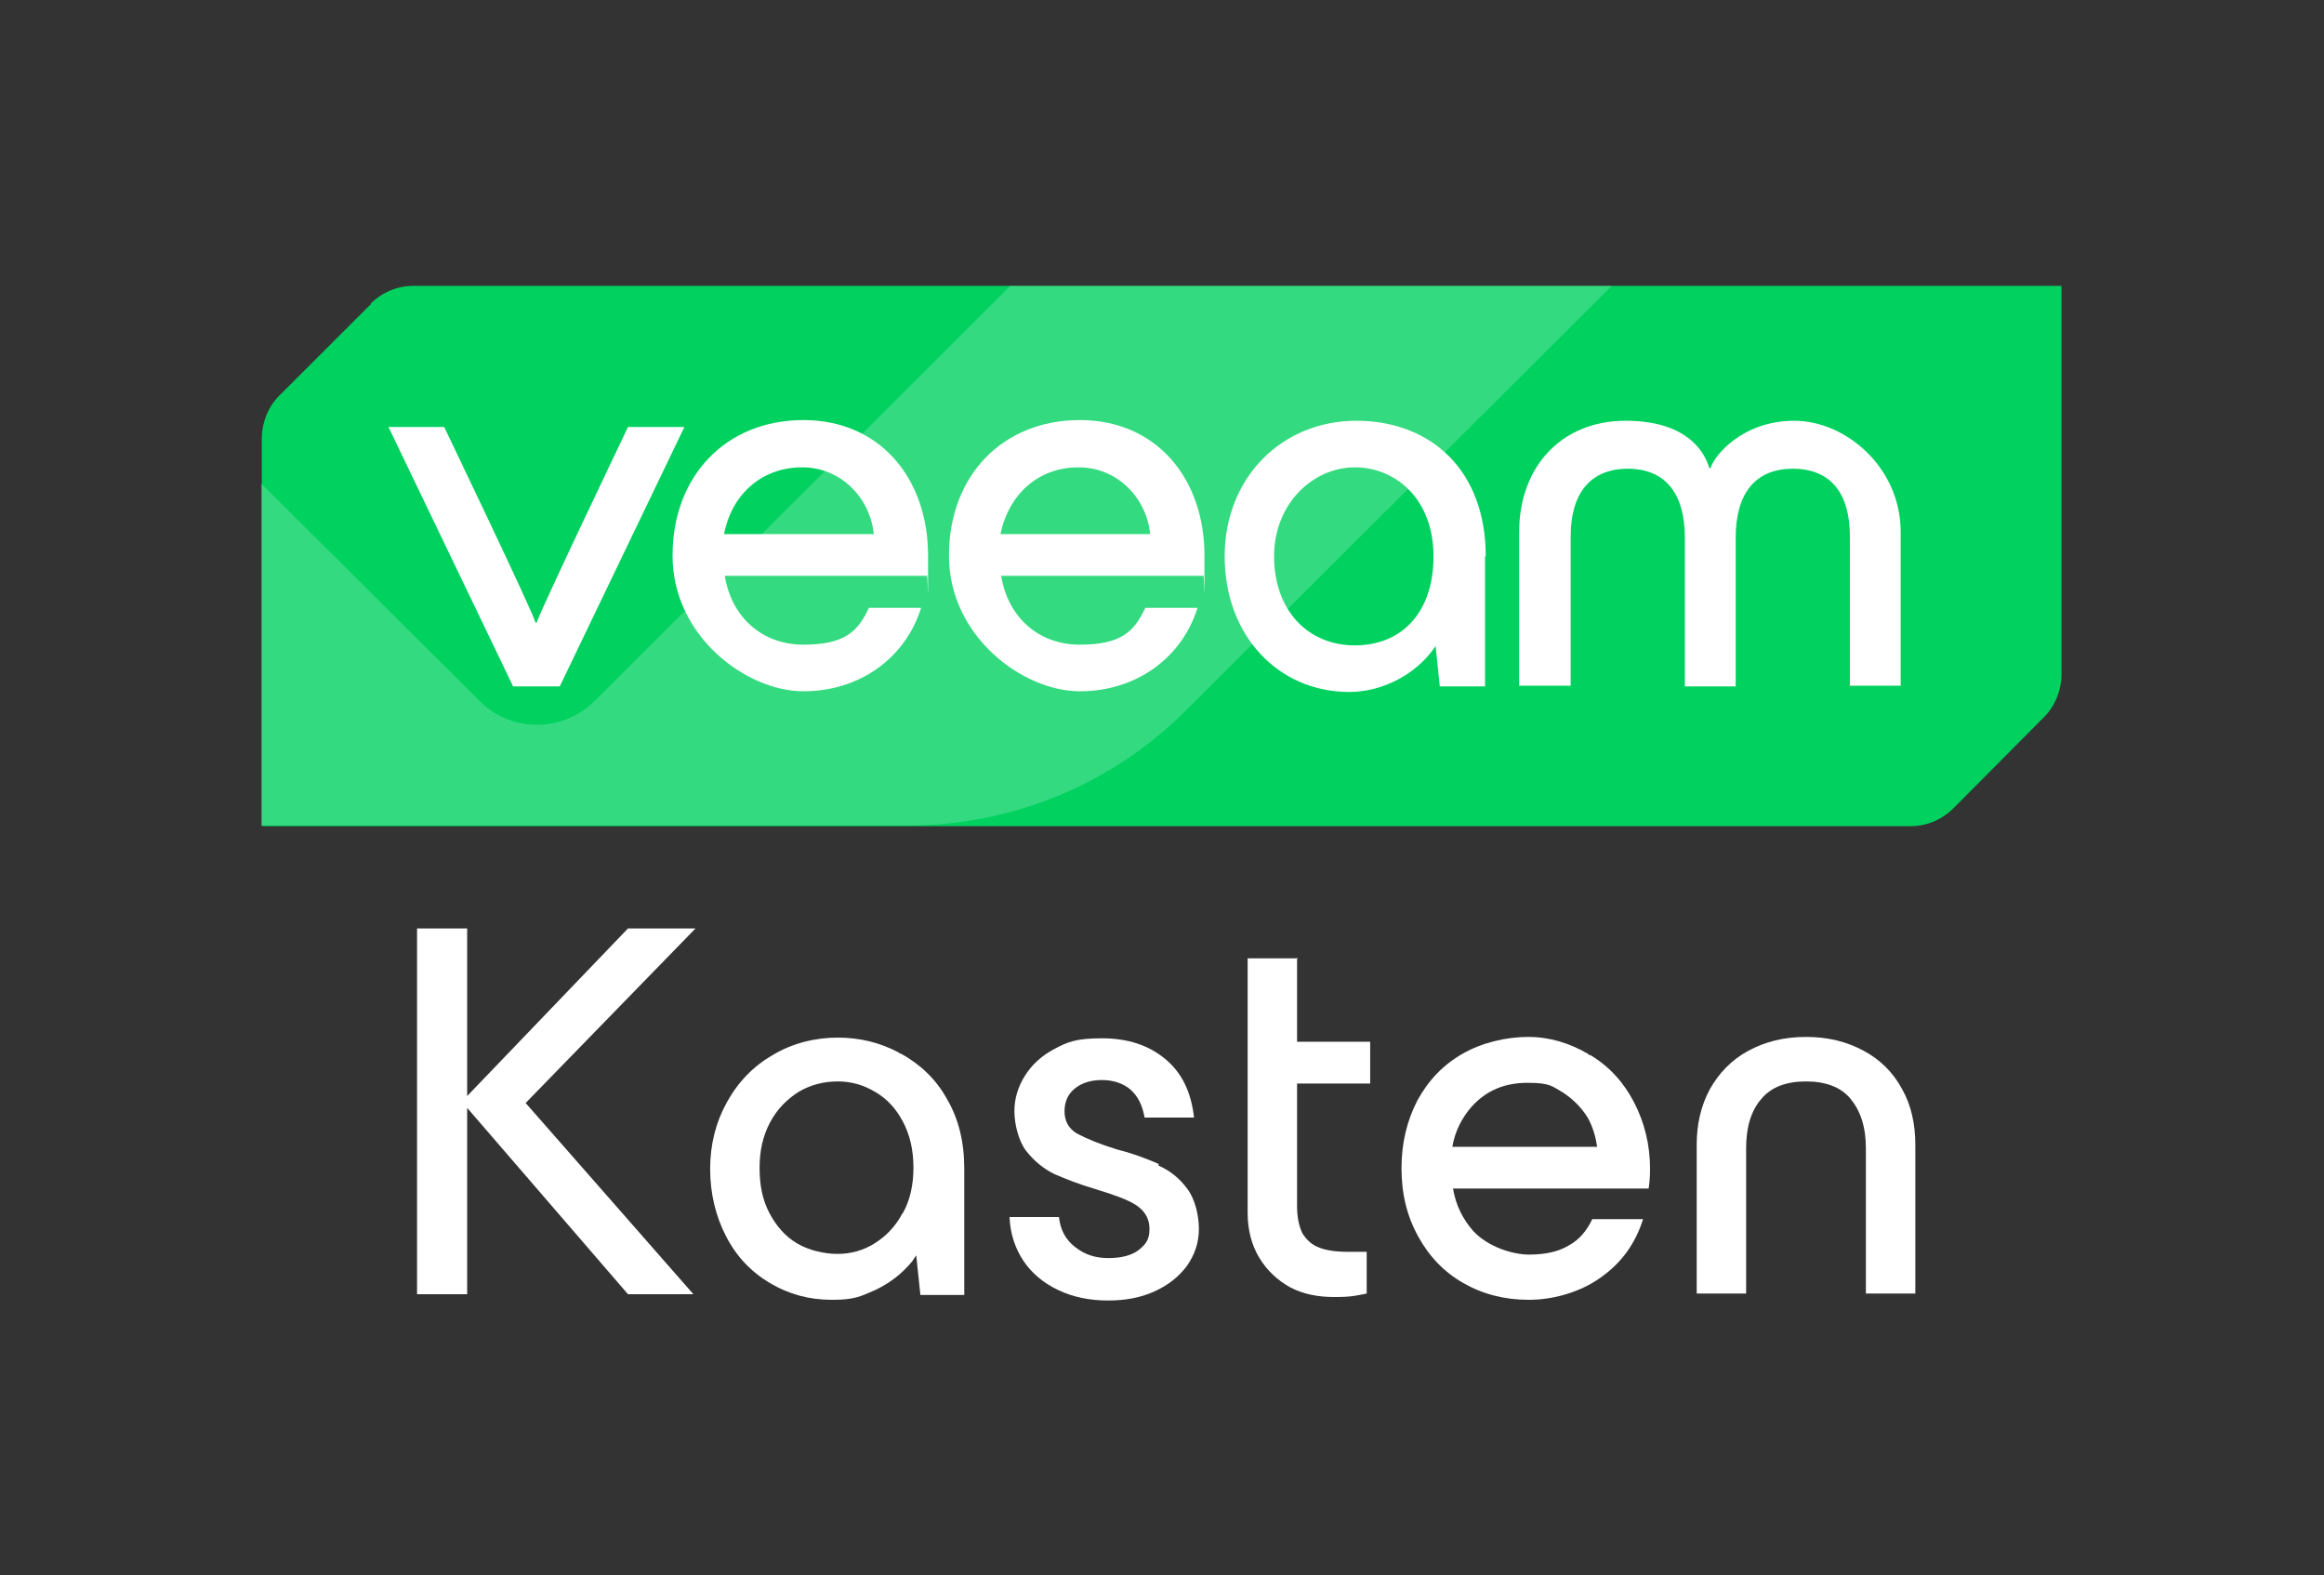 <svg width="121" height="82" viewBox="0 0 121 82" fill="none" xmlns="http://www.w3.org/2000/svg">
<rect x="0" y="0" width="121" height="82" fill="#333333" stroke="none"/>
<path d="M32.697 48.331L24.323 57.056V48.331H21.713V67.374H24.323V57.672L32.697 67.374H36.104L27.368 57.418L36.213 48.331H32.697Z" fill="white"/>
<path d="M46.834 54.812C45.819 54.268 44.768 54.015 43.608 54.015C42.448 54.015 41.252 54.305 40.237 54.92C39.222 55.499 38.424 56.332 37.844 57.382C37.264 58.432 36.974 59.59 36.974 60.857C36.974 62.124 37.264 63.319 37.808 64.369C38.352 65.419 39.113 66.216 40.092 66.795C41.07 67.374 42.121 67.664 43.318 67.664C44.514 67.664 44.804 67.483 45.565 67.157C46.326 66.795 46.943 66.324 47.486 65.672C47.559 65.564 47.631 65.455 47.704 65.347L47.921 67.41H50.205V60.857C50.205 59.446 49.915 58.251 49.299 57.201C48.719 56.151 47.885 55.391 46.906 54.848H46.834V54.812ZM46.979 63.174C46.616 63.862 46.109 64.369 45.529 64.731C44.949 65.093 44.297 65.274 43.608 65.274C42.919 65.274 42.121 65.093 41.505 64.731C40.889 64.369 40.418 63.826 40.055 63.138C39.693 62.45 39.548 61.69 39.548 60.785C39.548 59.88 39.729 59.12 40.092 58.432C40.454 57.744 40.962 57.237 41.578 56.839C42.194 56.477 42.883 56.296 43.608 56.296C44.333 56.296 44.949 56.477 45.565 56.839C46.181 57.201 46.653 57.708 47.015 58.396C47.378 59.083 47.559 59.88 47.559 60.785C47.559 61.69 47.378 62.486 47.015 63.138L46.979 63.174Z" fill="white"/>
<path d="M60.355 60.604C59.775 60.35 59.05 60.061 58.18 59.844C57.238 59.554 56.549 59.264 56.078 59.011C55.643 58.758 55.425 58.359 55.425 57.852C55.425 57.346 55.606 56.947 55.969 56.658C56.331 56.368 56.803 56.223 57.383 56.223C57.963 56.223 58.506 56.404 58.869 56.73C59.268 57.092 59.485 57.563 59.594 58.178H62.168C62.023 56.875 61.551 55.861 60.681 55.137C59.811 54.413 58.724 54.051 57.383 54.051C56.041 54.051 55.606 54.232 54.918 54.594C54.229 54.956 53.721 55.427 53.359 56.006C52.996 56.585 52.815 57.201 52.815 57.852C52.815 58.504 53.033 59.409 53.431 59.916C53.83 60.423 54.301 60.821 54.882 61.111C55.462 61.364 56.186 61.654 57.056 61.907C57.999 62.197 58.724 62.45 59.159 62.74C59.594 63.03 59.848 63.428 59.848 63.971C59.848 64.514 59.666 64.767 59.304 65.057C58.941 65.347 58.398 65.491 57.709 65.491C57.02 65.491 56.476 65.31 55.969 64.912C55.462 64.514 55.208 64.007 55.135 63.355H52.562C52.598 64.224 52.852 64.984 53.286 65.636C53.721 66.288 54.338 66.795 55.099 67.157C55.86 67.519 56.73 67.7 57.673 67.7C58.615 67.7 59.376 67.555 60.101 67.229C60.826 66.903 61.37 66.469 61.805 65.89C62.204 65.31 62.421 64.695 62.421 63.971C62.421 63.247 62.204 62.378 61.805 61.871C61.406 61.328 60.899 60.93 60.319 60.676V60.604H60.355Z" fill="white"/>
<path d="M67.569 49.888H64.959V63.138C64.959 64.043 65.176 64.84 65.575 65.491C65.974 66.143 66.517 66.65 67.17 67.012C67.859 67.374 68.62 67.519 69.49 67.519C70.36 67.519 70.614 67.446 71.157 67.338V65.166H70.179C69.562 65.166 69.055 65.093 68.692 64.948C68.294 64.803 68.04 64.55 67.822 64.224C67.641 63.862 67.532 63.392 67.532 62.776V56.404H71.339V54.232H67.532V49.852H67.569V49.888Z" fill="white"/>
<path d="M82.721 54.884C81.742 54.305 80.691 53.979 79.567 53.979C78.443 53.979 77.175 54.268 76.16 54.848C75.145 55.427 74.383 56.223 73.803 57.273C73.26 58.323 72.97 59.482 72.97 60.821C72.97 62.161 73.26 63.319 73.84 64.369C74.42 65.419 75.181 66.216 76.196 66.795C77.211 67.374 78.335 67.664 79.603 67.664C80.872 67.664 82.286 67.265 83.337 66.505C84.424 65.745 85.15 64.731 85.548 63.464H82.902C82.612 64.079 82.213 64.55 81.669 64.84C81.126 65.166 80.437 65.31 79.603 65.31C78.77 65.31 77.465 64.912 76.703 64.079C76.16 63.464 75.797 62.74 75.652 61.871H85.838C85.874 61.618 85.911 61.292 85.911 60.857C85.911 59.59 85.621 58.432 85.077 57.382C84.533 56.332 83.772 55.499 82.793 54.92H82.721V54.884ZM76.631 57.599C77.392 56.767 78.335 56.368 79.531 56.368C80.727 56.368 80.8 56.549 81.38 56.875C81.923 57.237 82.358 57.672 82.684 58.215C82.938 58.685 83.083 59.192 83.156 59.699H75.616C75.761 58.866 76.123 58.178 76.631 57.599Z" fill="white"/>
<path d="M97.039 54.703C96.169 54.232 95.191 53.979 94.031 53.979C92.871 53.979 91.892 54.232 91.022 54.703C90.152 55.173 89.499 55.861 89.028 56.694C88.557 57.563 88.339 58.54 88.339 59.59V67.338H90.913V59.771C90.913 58.685 91.167 57.816 91.71 57.201C92.218 56.585 93.016 56.296 94.031 56.296C95.046 56.296 95.843 56.585 96.35 57.201C96.858 57.816 97.148 58.649 97.148 59.771V67.338H99.722V59.59C99.722 58.504 99.504 57.527 99.033 56.694C98.562 55.825 97.909 55.173 97.039 54.703Z" fill="white"/>
<path d="M19.321 15.821L14.536 20.599C13.956 21.179 13.63 22.012 13.63 22.844V43.009H99.468C100.302 43.009 101.099 42.683 101.715 42.068L106.428 37.325C107.008 36.746 107.334 35.913 107.334 35.081V14.88H21.532C20.698 14.88 19.901 15.205 19.285 15.821H19.321Z" fill="#00D15F"/>
<path opacity="0.2" d="M83.917 14.88L61.733 36.999C57.89 40.837 52.706 42.973 47.269 42.973H13.594V25.161L24.976 36.493C26.643 38.158 29.289 38.122 30.957 36.493L52.598 14.88H83.917Z" fill="white"/>
<path d="M26.716 35.732L20.227 22.229H23.127C23.127 22.229 27.767 31.895 27.876 32.402H27.948C28.057 31.931 32.697 22.229 32.697 22.229H35.633L29.144 35.732H26.679H26.716Z" fill="white"/>
<path d="M48.212 29.976H37.736C38.098 32.185 39.729 33.56 41.832 33.56C43.934 33.56 44.659 32.909 45.239 31.642H47.958C47.16 34.212 44.804 35.986 41.832 35.986C38.859 35.986 35.017 33.126 35.017 28.926C35.017 24.727 37.844 21.867 41.832 21.867C45.819 21.867 48.32 24.908 48.32 28.926C48.32 32.945 48.32 29.578 48.248 29.976H48.212ZM37.736 27.804H45.493C45.312 25.958 43.825 24.328 41.759 24.328C39.693 24.328 38.098 25.704 37.699 27.804H37.736Z" fill="white"/>
<path d="M62.602 29.976H52.126C52.489 32.185 54.12 33.56 56.223 33.56C58.325 33.56 59.05 32.909 59.63 31.642H62.349C61.551 34.212 59.195 35.986 56.223 35.986C53.25 35.986 49.408 33.126 49.408 28.926C49.408 24.727 52.235 21.867 56.223 21.867C60.21 21.867 62.711 24.908 62.711 28.926C62.711 32.945 62.711 29.578 62.639 29.976H62.602ZM52.126 27.804H59.884C59.703 25.958 58.216 24.328 56.15 24.328C54.084 24.328 52.525 25.704 52.09 27.804H52.126Z" fill="white"/>
<path d="M77.32 28.962V35.732H74.963L74.746 33.633C73.695 35.189 71.882 36.022 70.251 36.022C66.554 36.022 63.763 33.09 63.763 28.962C63.763 24.835 66.771 21.903 70.614 21.903C74.456 21.903 77.356 24.437 77.356 28.962H77.32ZM74.637 28.962C74.637 25.994 72.68 24.328 70.541 24.328C68.402 24.328 66.336 26.175 66.336 28.962C66.336 31.75 68.076 33.596 70.541 33.596C73.006 33.596 74.637 31.859 74.637 28.962Z" fill="white"/>
<path d="M79.096 35.696V27.695C79.096 24.328 81.271 21.903 84.642 21.903C88.013 21.903 88.811 23.713 88.992 24.365H89.064C89.246 23.713 90.732 21.903 93.414 21.903C96.097 21.903 98.96 24.328 98.96 27.695V35.696H96.314V27.913C96.314 25.704 95.336 24.401 93.342 24.401C91.348 24.401 90.37 25.74 90.37 27.985V35.732H87.723V27.985C87.723 25.74 86.745 24.401 84.751 24.401C82.757 24.401 81.778 25.74 81.778 27.913V35.696H79.096Z" fill="white"/>
</svg>
